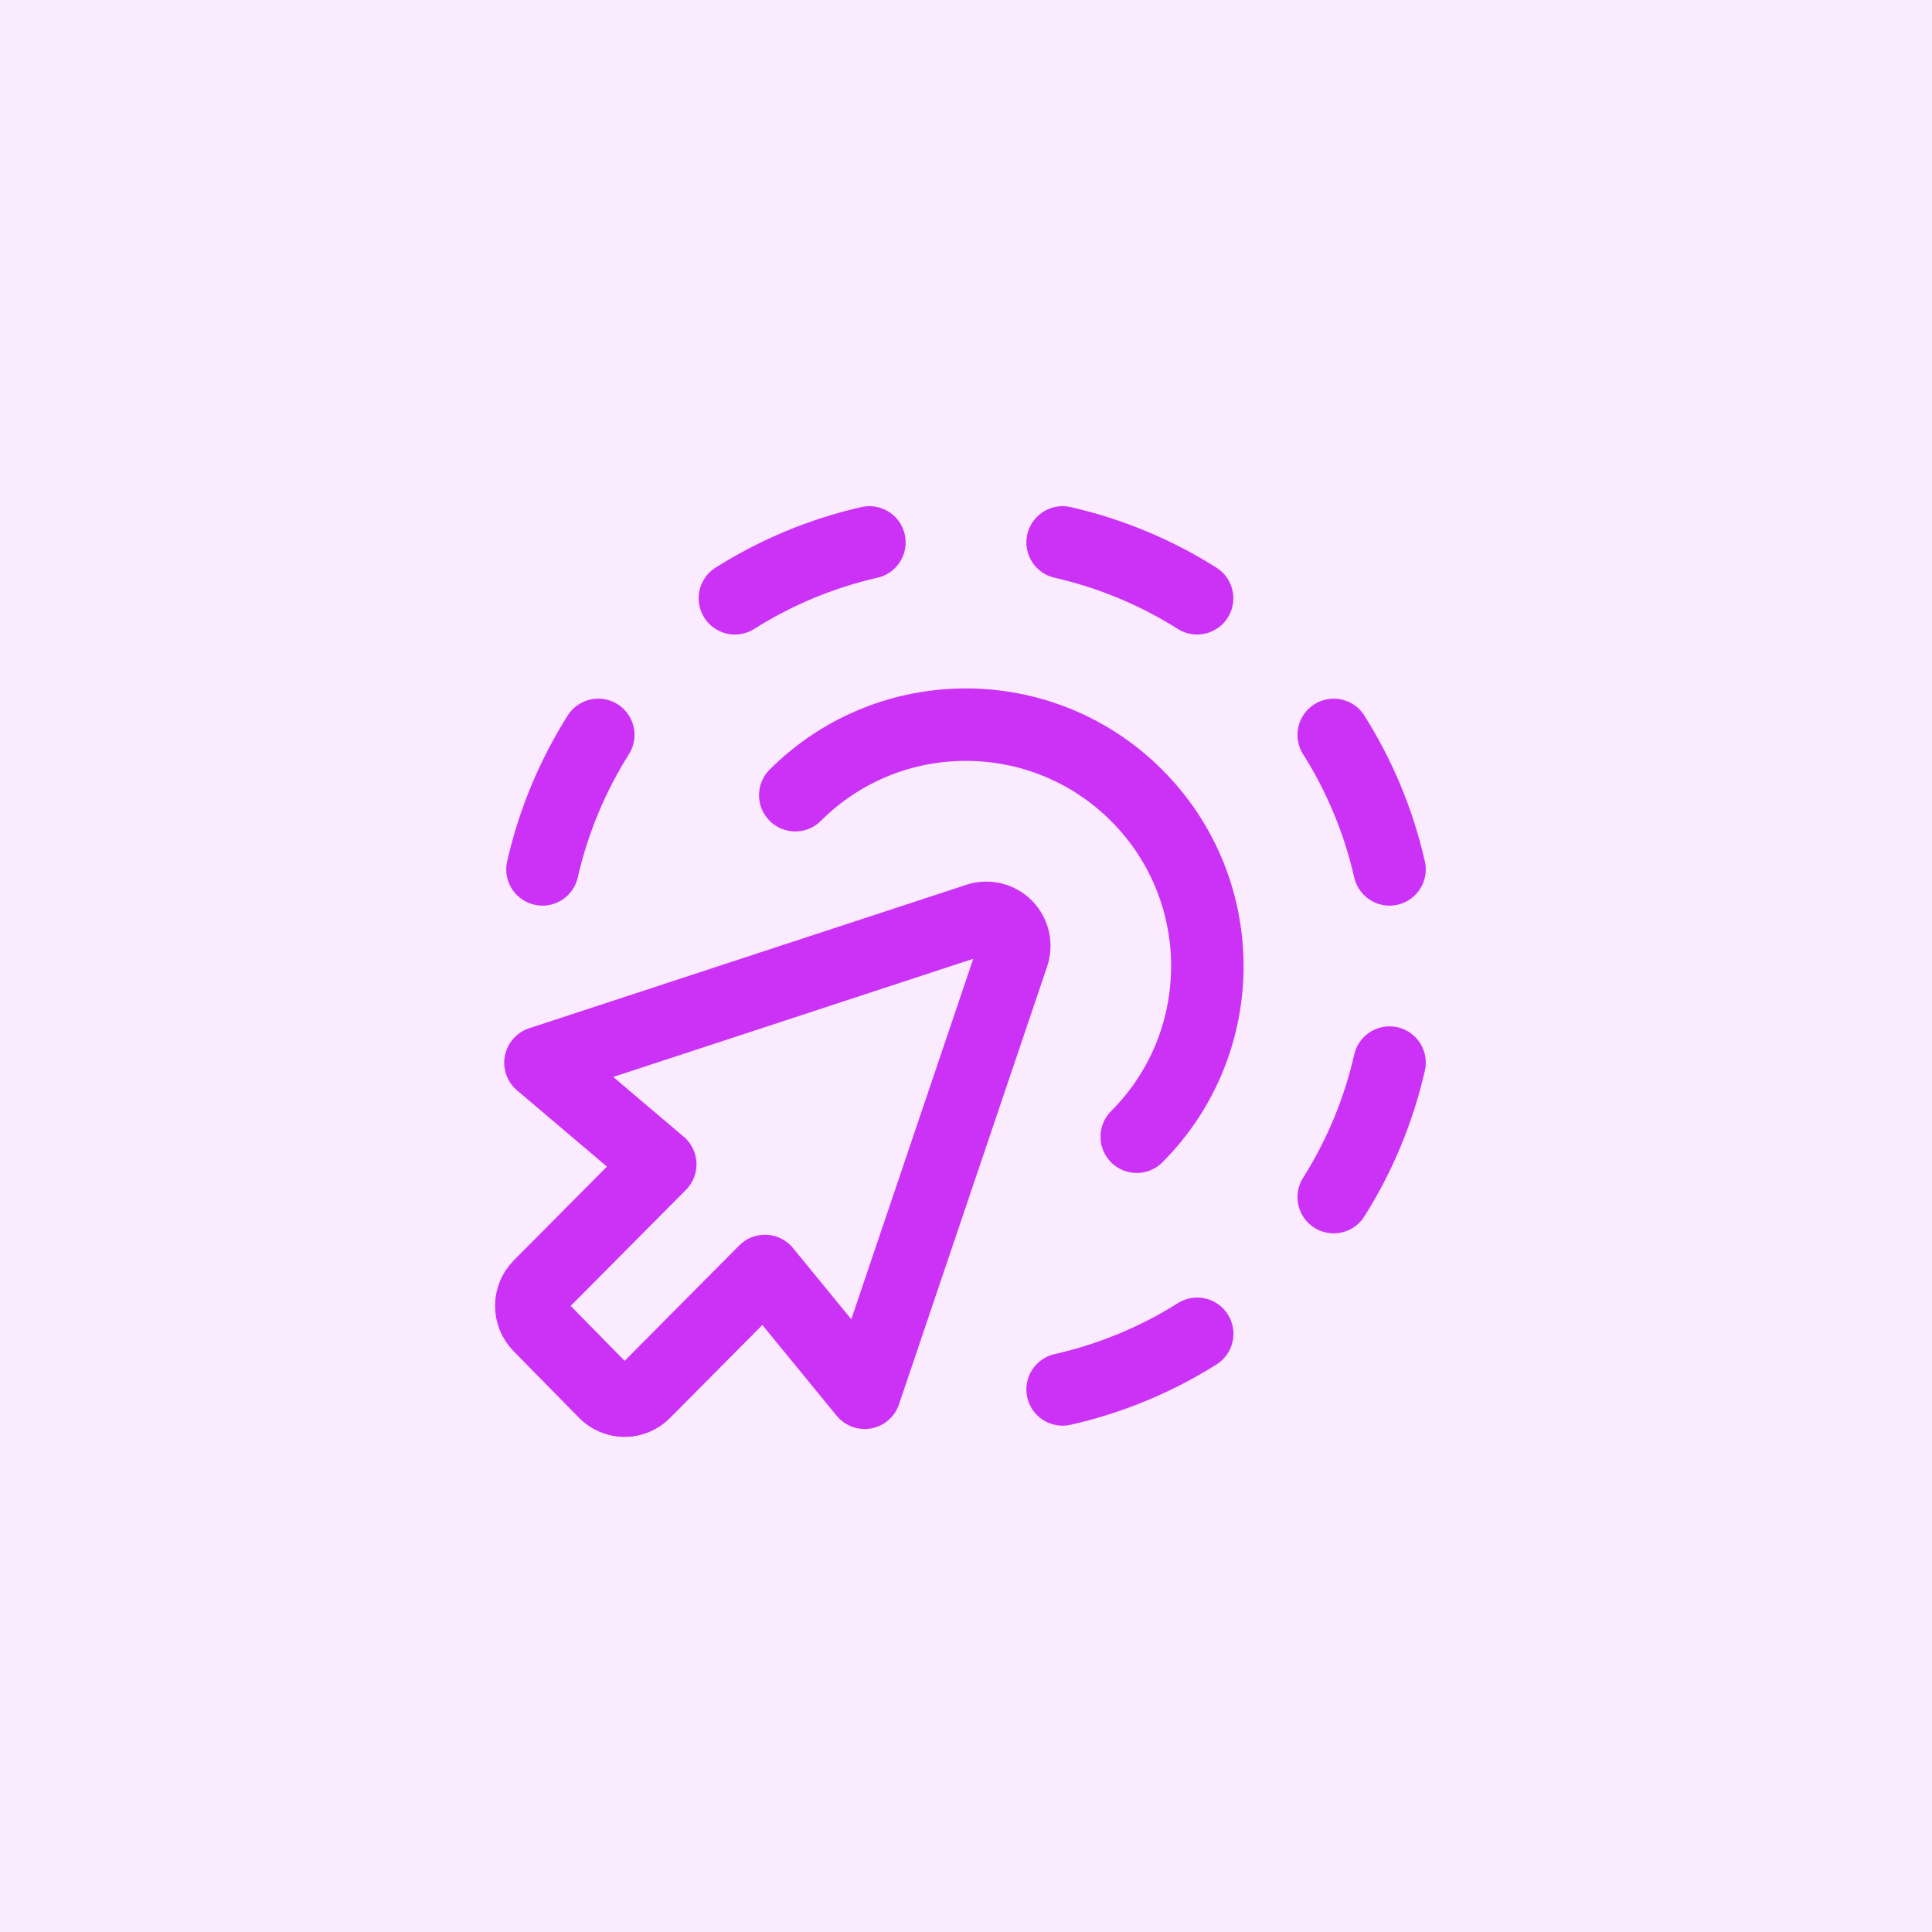 <?xml version="1.0" encoding="UTF-8"?> <svg xmlns="http://www.w3.org/2000/svg" width="40" height="40" viewBox="0 0 40 40" fill="none"><g clip-path="url(#clip0_1724_2186)"><rect opacity="0.1" width="40" height="40" fill="#CB32F6"></rect><path d="M18 11.23C17.013 11.455 16.071 11.846 15.215 12.387" stroke="#CB32F6" stroke-width="1.5" stroke-linecap="round" stroke-linejoin="round"></path><path d="M22 11.23C22.987 11.455 23.929 11.846 24.785 12.387" stroke="#CB32F6" stroke-width="1.5" stroke-linecap="round" stroke-linejoin="round"></path><path d="M27.613 15.215C28.154 16.071 28.544 17.013 28.769 18" stroke="#CB32F6" stroke-width="1.5" stroke-linecap="round" stroke-linejoin="round"></path><path d="M28.769 22C28.544 22.987 28.154 23.929 27.613 24.785" stroke="#CB32F6" stroke-width="1.5" stroke-linecap="round" stroke-linejoin="round"></path><path d="M11.231 18C11.456 17.013 11.847 16.071 12.387 15.215" stroke="#CB32F6" stroke-width="1.5" stroke-linecap="round" stroke-linejoin="round"></path><path d="M24.787 27.615C23.93 28.154 22.987 28.544 22 28.767" stroke="#CB32F6" stroke-width="1.5" stroke-linecap="round" stroke-linejoin="round"></path><path fill-rule="evenodd" clip-rule="evenodd" d="M15.837 26.314L13.338 28.831C13.23 28.94 13.083 29.001 12.93 29C12.777 29 12.63 28.938 12.523 28.828L11.167 27.448C10.943 27.218 10.944 26.851 11.17 26.623L13.67 24.106L11.189 22.002L20.245 19.03C20.454 18.963 20.683 19.021 20.836 19.178C20.989 19.336 21.04 19.566 20.968 19.774L17.902 28.836L15.837 26.314Z" stroke="#CB32F6" stroke-width="1.5" stroke-linecap="round" stroke-linejoin="round"></path><path d="M23.535 23.535C25.485 21.582 25.484 18.419 23.532 16.467C21.581 14.516 18.418 14.515 16.465 16.464" stroke="#CB32F6" stroke-width="1.5" stroke-linecap="round" stroke-linejoin="round"></path></g><defs><clipPath id="clip0_1724_2186"><rect width="40" height="40" fill="white"></rect></clipPath></defs></svg> 
